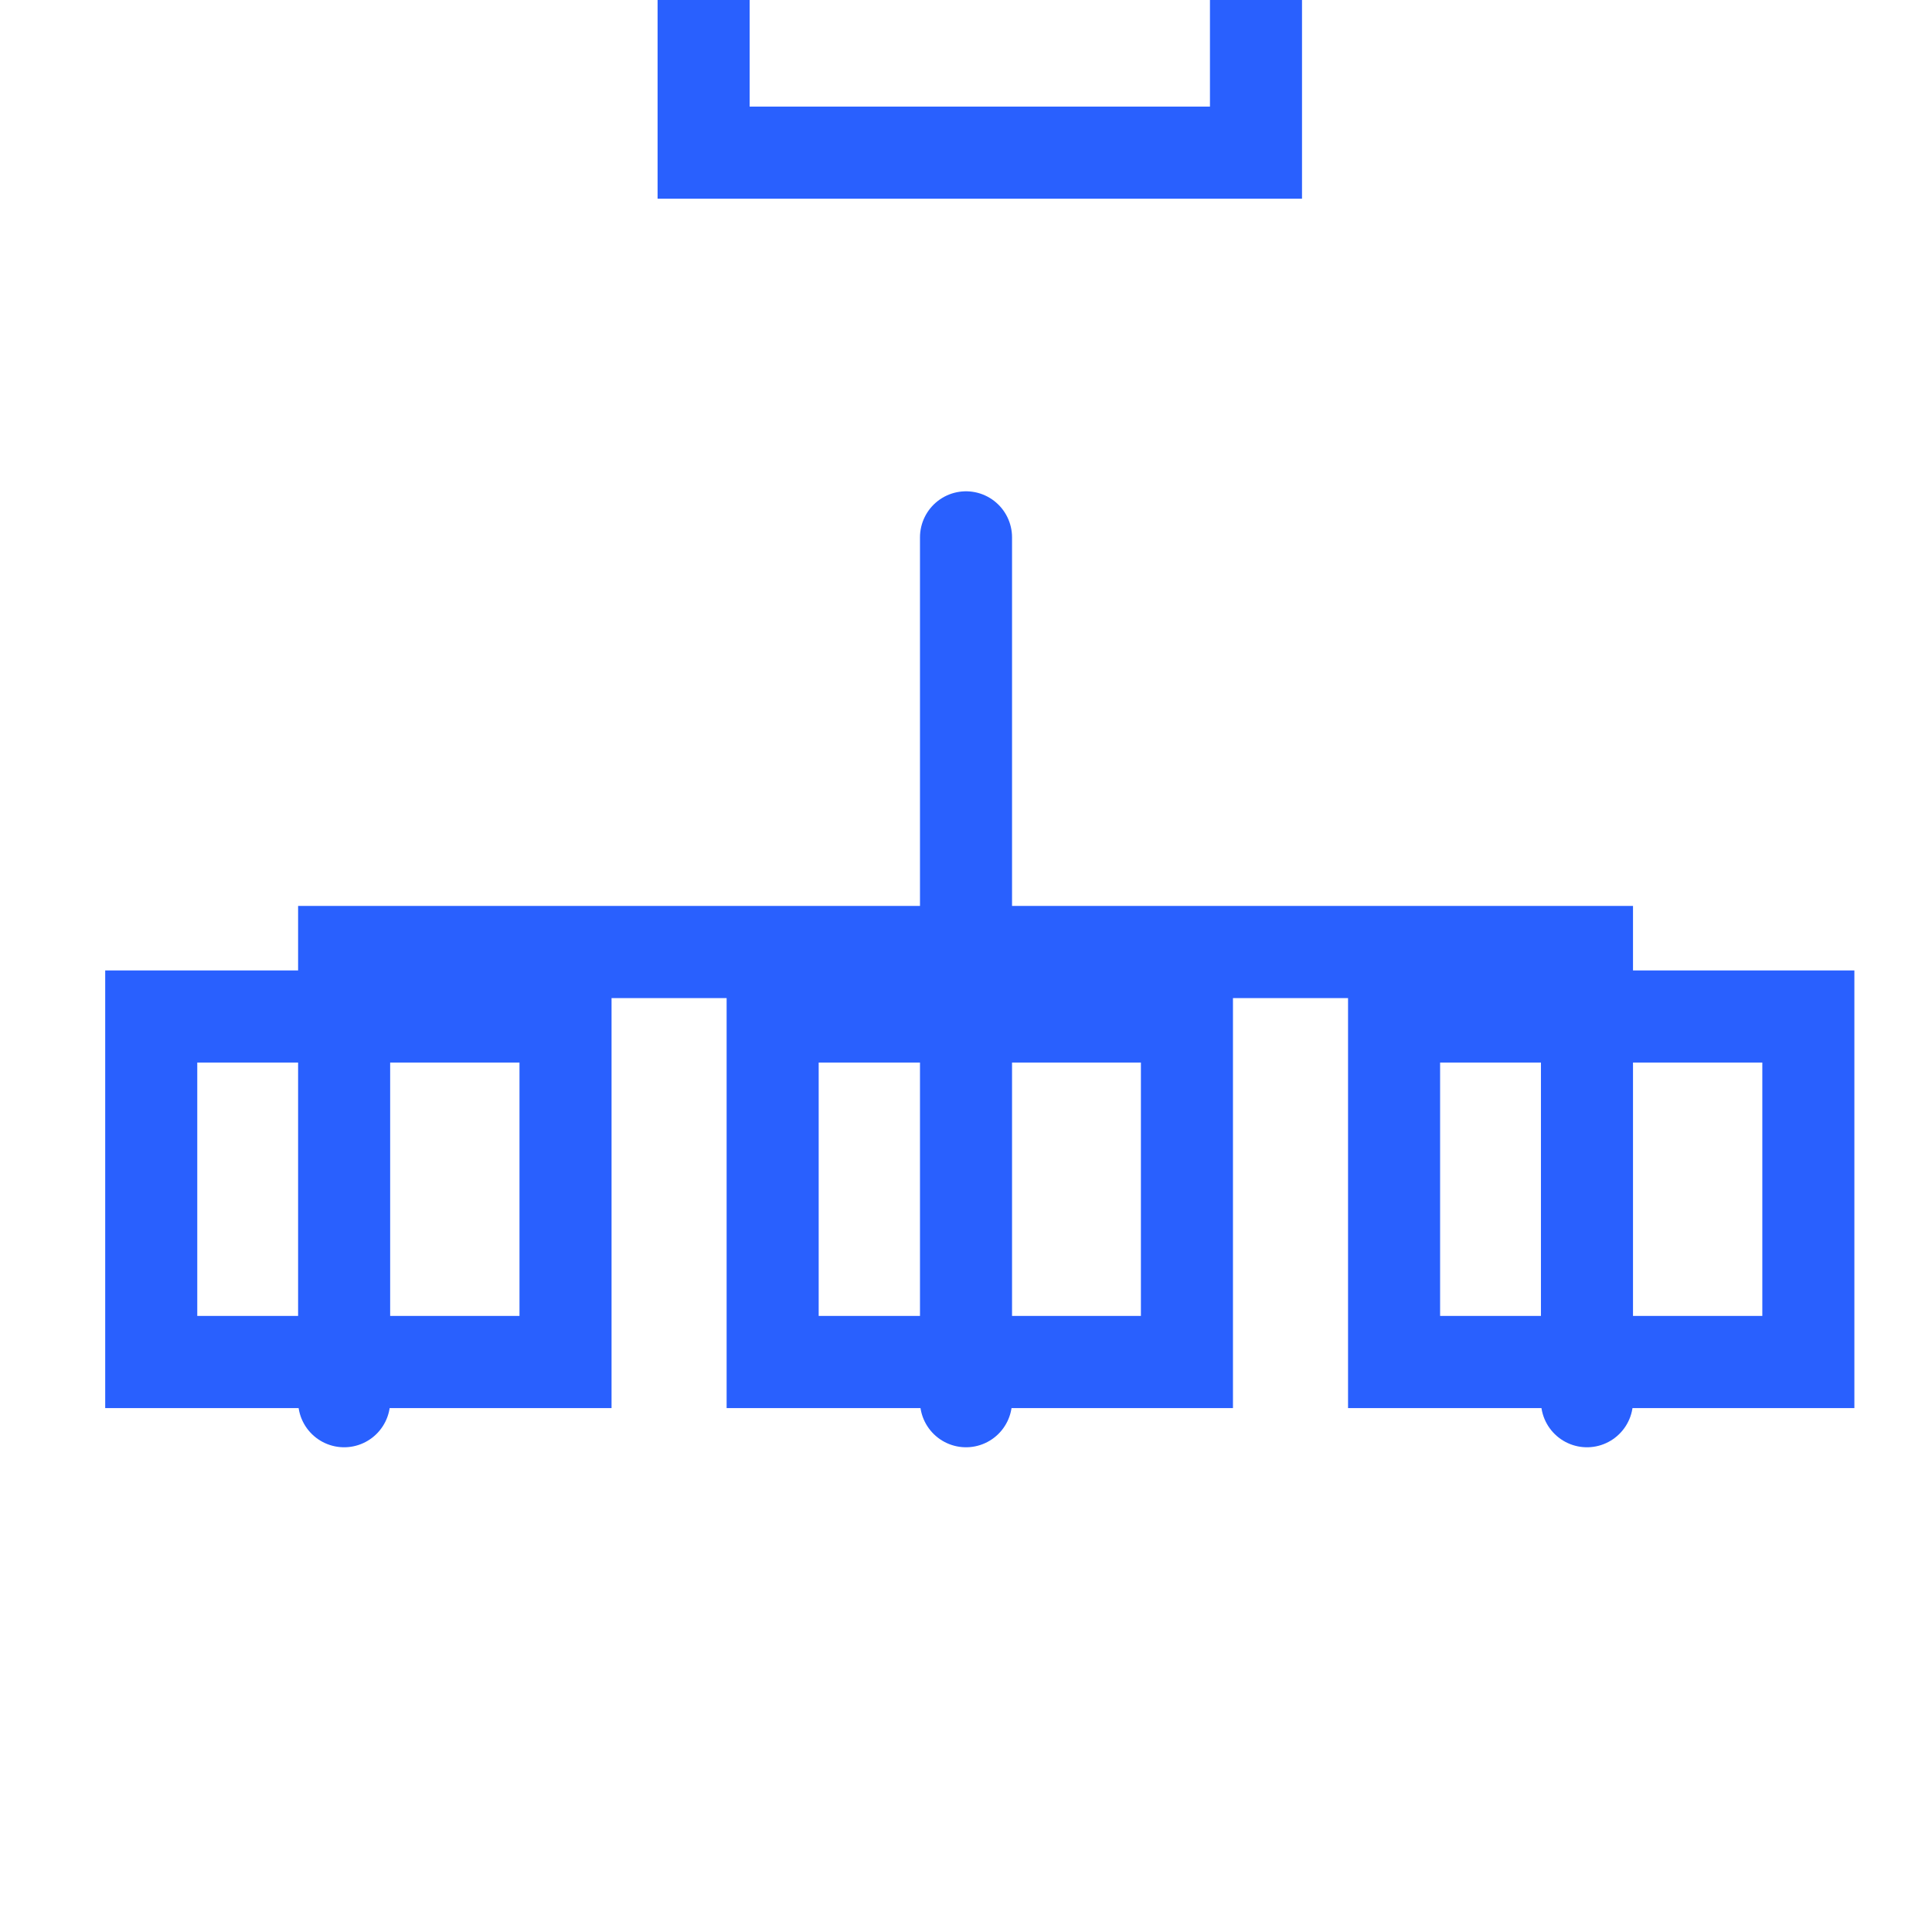 <?xml version="1.0" encoding="UTF-8" standalone="no"?>

<svg
   viewBox="0 0 7.408 7.408"
   version="1.1"
   id="svg1"
   xmlns="http://www.w3.org/2000/svg"
   xmlns:svg="http://www.w3.org/2000/svg">
  <g id="layer1">
    <g
       id="g4"
       transform="matrix(1,0,0,0.989,-11.239,-7.06)"
       style="stroke-width:1.006">
      <g
         id="g4-1"
         transform="matrix(1,0,0,1.012,3.0891627e-5,-11.38)">
        <path
           id="path7116"
           d="m 234.654,6646.592 h 6 v -3.75 h -6 z"
           style="fill:none;stroke:#2960fe;stroke-width:1;stroke-linecap:round;stroke-linejoin:miter;stroke-miterlimit:10;stroke-dasharray:none;stroke-opacity:1"
           transform="matrix(0.353,0,0,-0.353,-68.896,2363.807)"
         />
        <path
           id="path7118"
           d="m 235.404,6633.467 h 4.5 v -3.75 h -4.5 z"
           style="fill:none;stroke:#2960fe;stroke-width:1;stroke-linecap:round;stroke-linejoin:miter;stroke-miterlimit:10;stroke-dasharray:none;stroke-opacity:1"
           transform="matrix(0.353,0,0,-0.353,-68.896,2363.807)"
         />
        <path
           id="path7120"
           d="m 228.654,6633.467 h 4.5 v -3.75 h -4.5 z"
           style="fill:none;stroke:#2960fe;stroke-width:1;stroke-linecap:round;stroke-linejoin:miter;stroke-miterlimit:10;stroke-dasharray:none;stroke-opacity:1"
           transform="matrix(0.353,0,0,-0.353,-68.896,2363.807)"
         />
        <path
           id="path7122"
           d="m 242.154,6633.467 h 4.5 v -3.75 h -4.5 z"
           style="fill:none;stroke:#2960fe;stroke-width:1;stroke-linecap:round;stroke-linejoin:miter;stroke-miterlimit:10;stroke-dasharray:none;stroke-opacity:1"
           transform="matrix(0.353,0,0,-0.353,-68.896,2363.807)"
         />
        <path
           id="path7124"
           d="M 0,0 V 9.375"
           style="fill:none;stroke:#2960fe;stroke-width:1;stroke-linecap:round;stroke-linejoin:miter;stroke-miterlimit:10;stroke-dasharray:none;stroke-opacity:1"
           transform="matrix(0.353,0,0,-0.353,14.943,23.667)"
         />
        <path
           id="path7126"
           d="M 0,0 V 4.875 H -13.5 V 0"
           style="fill:none;stroke:#2960fe;stroke-width:1;stroke-linecap:round;stroke-linejoin:miter;stroke-miterlimit:10;stroke-dasharray:none;stroke-opacity:1"
           transform="matrix(0.353,0,0,-0.353,17.324,23.667)"
         />
      </g>
    </g>
  </g>
</svg>